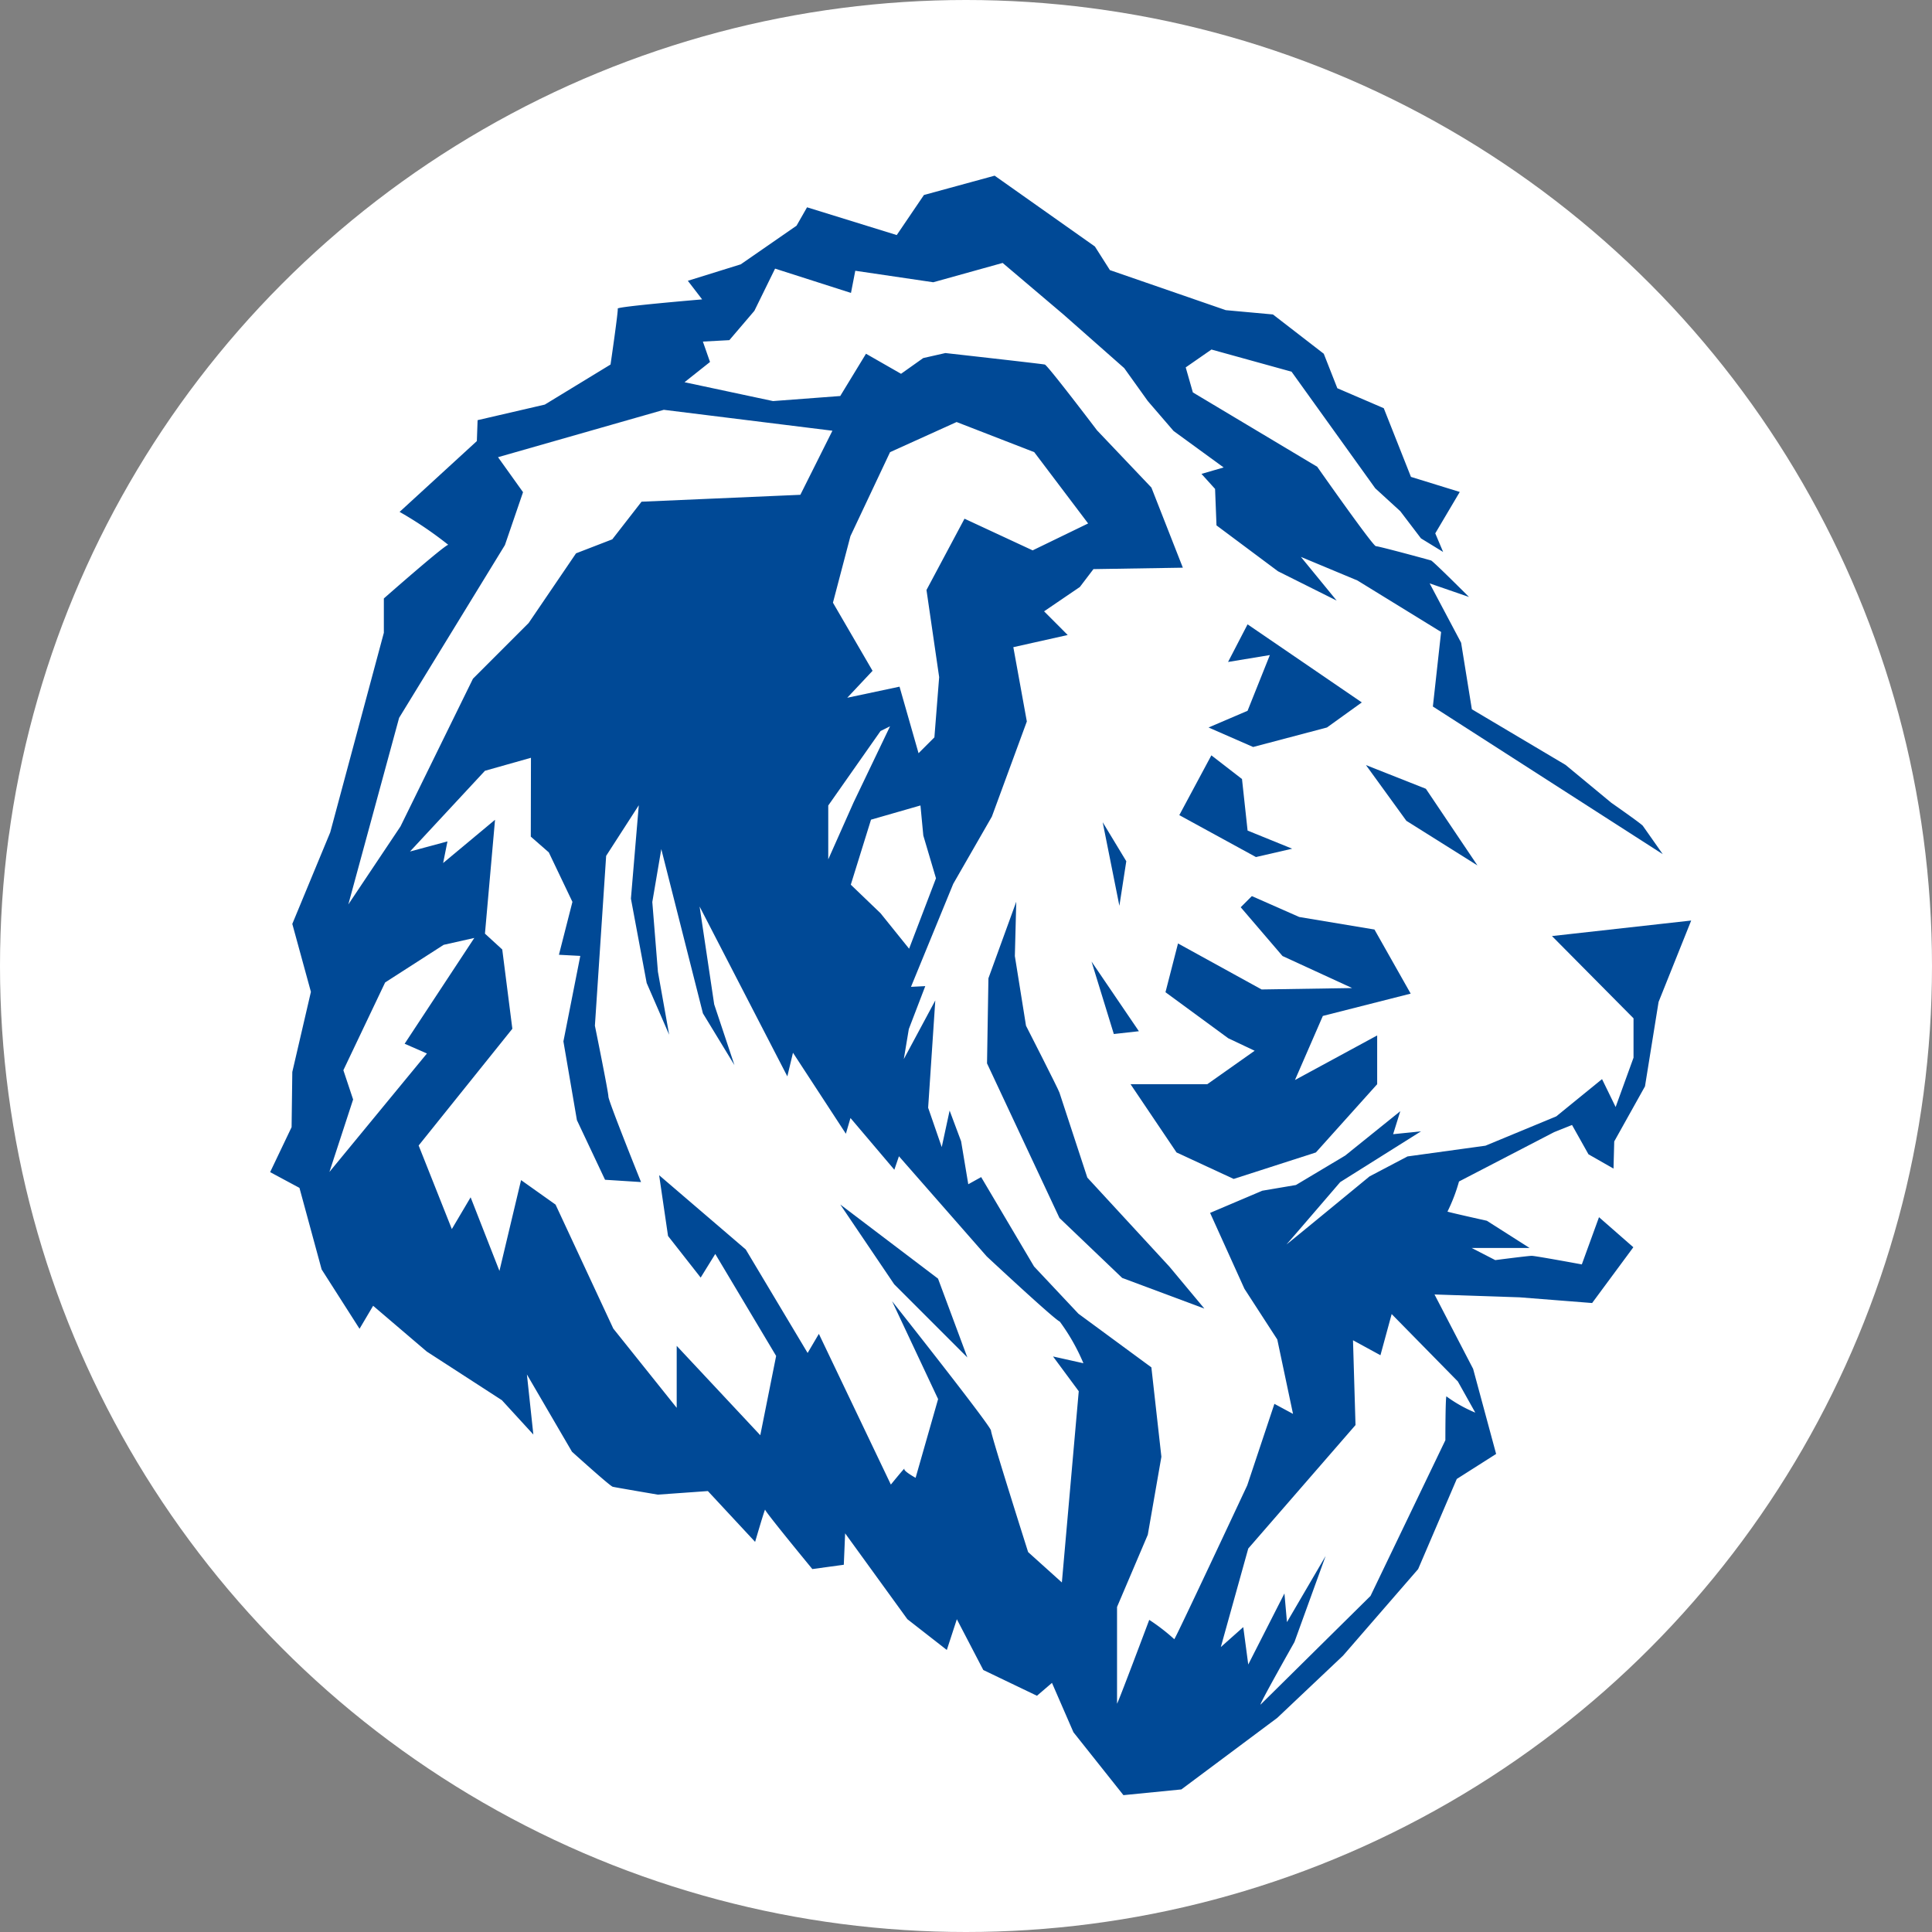 <svg xmlns="http://www.w3.org/2000/svg" xmlns:xlink="http://www.w3.org/1999/xlink" width="84" height="84" viewBox="0 0 84 84"><rect x="0" y="0" width="84" height="84" fill="#808080" stroke="none"/><defs><style>.a{fill:none;}.b{fill:#fff;}.c{fill:#004996;}.d{clip-path:url(#a);}</style><clipPath id="a"><rect class="a" width="61.784" height="70.411"/></clipPath></defs><g transform="translate(-182 -393)"><circle class="b" cx="42" cy="42" r="42" transform="translate(182 393)"/><g transform="translate(193.745 400.639)"><path class="c" d="M81.449,146.976l2.347,3.472,3.179,3.179L85.7,150.2Z" transform="translate(-56.661 -102.246)"/><g class="d"><path class="c" d="M55.732,33.06l3.546,3.577v1.711L58.5,40.493l-.591-1.213L55.919,40.9l-3.079,1.275-3.39.467L47.8,43.51s-3.7,3.048-3.608,2.954,2.333-2.706,2.333-2.706l3.514-2.208-1.213.125.311-1-2.395,1.929L44.6,43.884l-1.462.248-2.27.964,1.493,3.3L43.789,50.6l.684,3.235-.809-.436-1.182,3.545s-3.172,6.781-3.172,6.687a8.52,8.52,0,0,0-1.088-.84s-1.4,3.732-1.4,3.639v-4.2l1.337-3.14.591-3.39-.435-3.887-3.172-2.333-1.929-2.053-2.3-3.887-.56.311-.311-1.866-.5-1.337L29.2,42.235l-.591-1.711.311-4.665-1.369,2.55.218-1.306.715-1.866-.621.031L29.7,30.79l1.68-2.924L32.9,23.73,32.313,20.5l2.364-.529L33.65,18.941l1.555-1.058.591-.777,3.887-.062L38.316,13.56l-2.364-2.487s-2.146-2.83-2.27-2.861-4.323-.5-4.323-.5l-.964.218-.964.684-1.524-.872L24.787,9.58,21.864,9.8l-3.847-.82L19.125,8.1l-.31-.887,1.151-.062,1.088-1.275.9-1.835,3.3,1.057.187-.964,3.39.5,3.017-.84L34.49,6.034l2.644,2.333L38.16,9.8,39.28,11.1l2.177,1.586-.964.28.591.653.062,1.586L43.82,17.2l2.551,1.275-1.555-1.9L47.273,17.6l3.639,2.239-.358,3.241L60.549,29.5s-.8-1.14-.867-1.233-1.368-1-1.368-1l-1.991-1.648L52.249,23.2l-.467-2.892-1.368-2.581,1.71.59s-1.555-1.555-1.648-1.586-2.271-.622-2.4-.622-2.55-3.452-2.55-3.452L40.119,9.424l-.311-1.088,1.119-.777,3.483.964,3.639,5.07,1.088.995.9,1.182L51,16.36l-.342-.809,1.065-1.8-2.122-.655-1.182-2.986L46.4,9.242l-.59-1.5L43.6,6.034,41.55,5.847,36.512,4.106l-.653-1.027L31.5,0,28.426.84,27.244,2.582l-3.9-1.207-.457.8-2.426,1.68-2.3.715.622.809s-3.7.311-3.67.4S14.8,8.211,14.8,8.211L11.942,9.953l-2.922.677-.032.909L5.629,14.618a16.629,16.629,0,0,1,2.115,1.431c-.187.031-2.8,2.333-2.8,2.333v1.492L2.613,28.551.964,32.532l.809,2.954L.964,38.969l-.031,2.4L0,43.324l1.275.685.964,3.545,1.648,2.581.591-1,2.332,1.99,3.266,2.115,1.368,1.493-.28-2.612,1.959,3.359s1.649,1.493,1.773,1.524,1.959.342,1.959.342l2.177-.155L21.086,59.4s.436-1.493.436-1.4,2.052,2.582,2.052,2.582l1.368-.187L25,59.029l2.705,3.732L29.421,64.1l.436-1.337,1.15,2.208,2.333,1.12.653-.56.933,2.146L37.1,70.412l2.519-.249,4.168-3.11,2.861-2.706,3.265-3.763,1.68-3.919,1.711-1.088-1-3.7-1.679-3.234,3.7.124,3.153.248,1.792-2.425-1.493-1.307-.747,2.053s-2.021-.373-2.177-.373-1.586.186-1.586.186l-1.027-.528h2.519L52.9,45.438s-1.8-.4-1.71-.4a7.476,7.476,0,0,0,.5-1.307l4.136-2.146.778-.311.715,1.275,1.089.622.031-1.181,1.337-2.395.591-3.67,1.418-3.54Zm-27.951.55-1.242-1.542-1.293-1.241L26.125,28l2.15-.618.124,1.307.551,1.86Zm-3.515-3.884V27.384l2.273-3.238.414-.207-1.584,3.307Zm.965-14.054,1.722-3.651,2.894-1.31,3.375,1.31,2.343,3.1-2.412,1.17L30.19,14.914l-1.653,3.1.551,3.789-.207,2.618-.689.689-.827-2.893-2.273.482,1.1-1.171-1.722-2.962Zm-19.623,7.9,4.6-7.511.788-2.3L9.908,12.24l7.209-2.06,7.33.909-1.394,2.786-6.905.3-1.272,1.636L13.3,16.42l-2.06,3.029L8.818,21.872l-3.15,6.421L3.4,31.685ZM2.578,43.316l1.03-3.15-.424-1.273L5,35.077l2.544-1.635,1.333-.3-3.029,4.6.969.424ZM35.157,52.85l-.734,8.315-1.467-1.321s-1.614-5.086-1.614-5.282-4.3-5.625-4.3-5.625l2,4.255-.978,3.423s-.538-.293-.489-.391-.587.685-.587.685l-3.13-6.553-.489.831-2.69-4.5-3.766-3.228L17.3,46.1l1.419,1.809.635-1.027L22,51.316l-.689,3.447-3.634-3.885v2.694l-2.757-3.446L12.41,44.736l-1.5-1.065-.94,3.948-1.253-3.2L7.9,45.8,6.457,42.166l4.074-5.075-.439-3.447-.752-.689.438-4.95-2.256,1.88.188-.94-1.629.439L9.34,25.874l2-.565-.007,3.428.783.685,1.027,2.152-.587,2.3.929.049-.734,3.717.587,3.424,1.223,2.592,1.565.1s-1.419-3.521-1.419-3.717-.587-3.081-.587-3.081l.489-7.385,1.419-2.2-.342,4.06.685,3.668.978,2.25-.489-2.739-.244-3.032.391-2.3,1.81,7.141,1.37,2.25-.88-2.64-.635-4.256,3.815,7.386.245-1.028,2.3,3.522.2-.684,1.907,2.249.2-.586,3.815,4.352s2.934,2.739,3.179,2.837a8.777,8.777,0,0,1,1.027,1.81l-1.321-.294Zm16.482-.426.759,1.356a5.941,5.941,0,0,1-1.247-.7c-.054-.163-.054,1.9-.054,1.9L47.843,61.75s-4.609,4.555-4.772,4.717,1.464-2.711,1.464-2.711l1.356-3.742L44.21,62.889,44.1,61.642l-1.573,3.09-.217-1.626-.976.867,1.193-4.284,4.663-5.368-.109-3.687,1.193.651.488-1.79Z" transform="translate(0 -0.001)"/><path class="c" d="M134.066,68.585l1.938.848,3.21-.848,1.515-1.09L135.762,64.1l-.848,1.636,1.817-.3-.969,2.423Z" transform="translate(-93.265 -44.594)"/><path class="c" d="M159.161,85.235l-2.605-1.03,1.757,2.423,3.089,1.939Z" transform="translate(-108.911 -58.579)"/><path class="c" d="M133.217,87.234l1.575-.363-1.938-.788-.243-2.241-1.332-1.03-1.394,2.6Z" transform="translate(-90.356 -57.61)"/><path class="c" d="M118.939,92.366,119.665,96l.3-1.938Z" transform="translate(-82.741 -64.256)"/><path class="c" d="M118.315,115.42l1.09-.121-2.059-3.029Z" transform="translate(-81.633 -78.102)"/><path class="c" d="M135.1,107.156l-1.575-2.787-3.271-.545-2.059-.908-.485.485,1.817,2.12,3.028,1.393-3.937.061-3.634-2-.545,2.12,2.726,2,1.151.545-2.059,1.454H122.92l2,2.968,2.484,1.151,3.574-1.151,2.665-2.968v-2.12l-3.574,1.938,1.212-2.786Z" transform="translate(-85.511 -71.594)"/><path class="c" d="M102.478,107.043l-.061,3.7,3.15,6.723,2.726,2.605,3.574,1.333-1.515-1.818-3.574-3.877s-1.151-3.513-1.212-3.695-1.454-2.908-1.454-2.908l-.485-3.029.061-2.363Z" transform="translate(-71.248 -72.148)"/></g></g></g></svg>